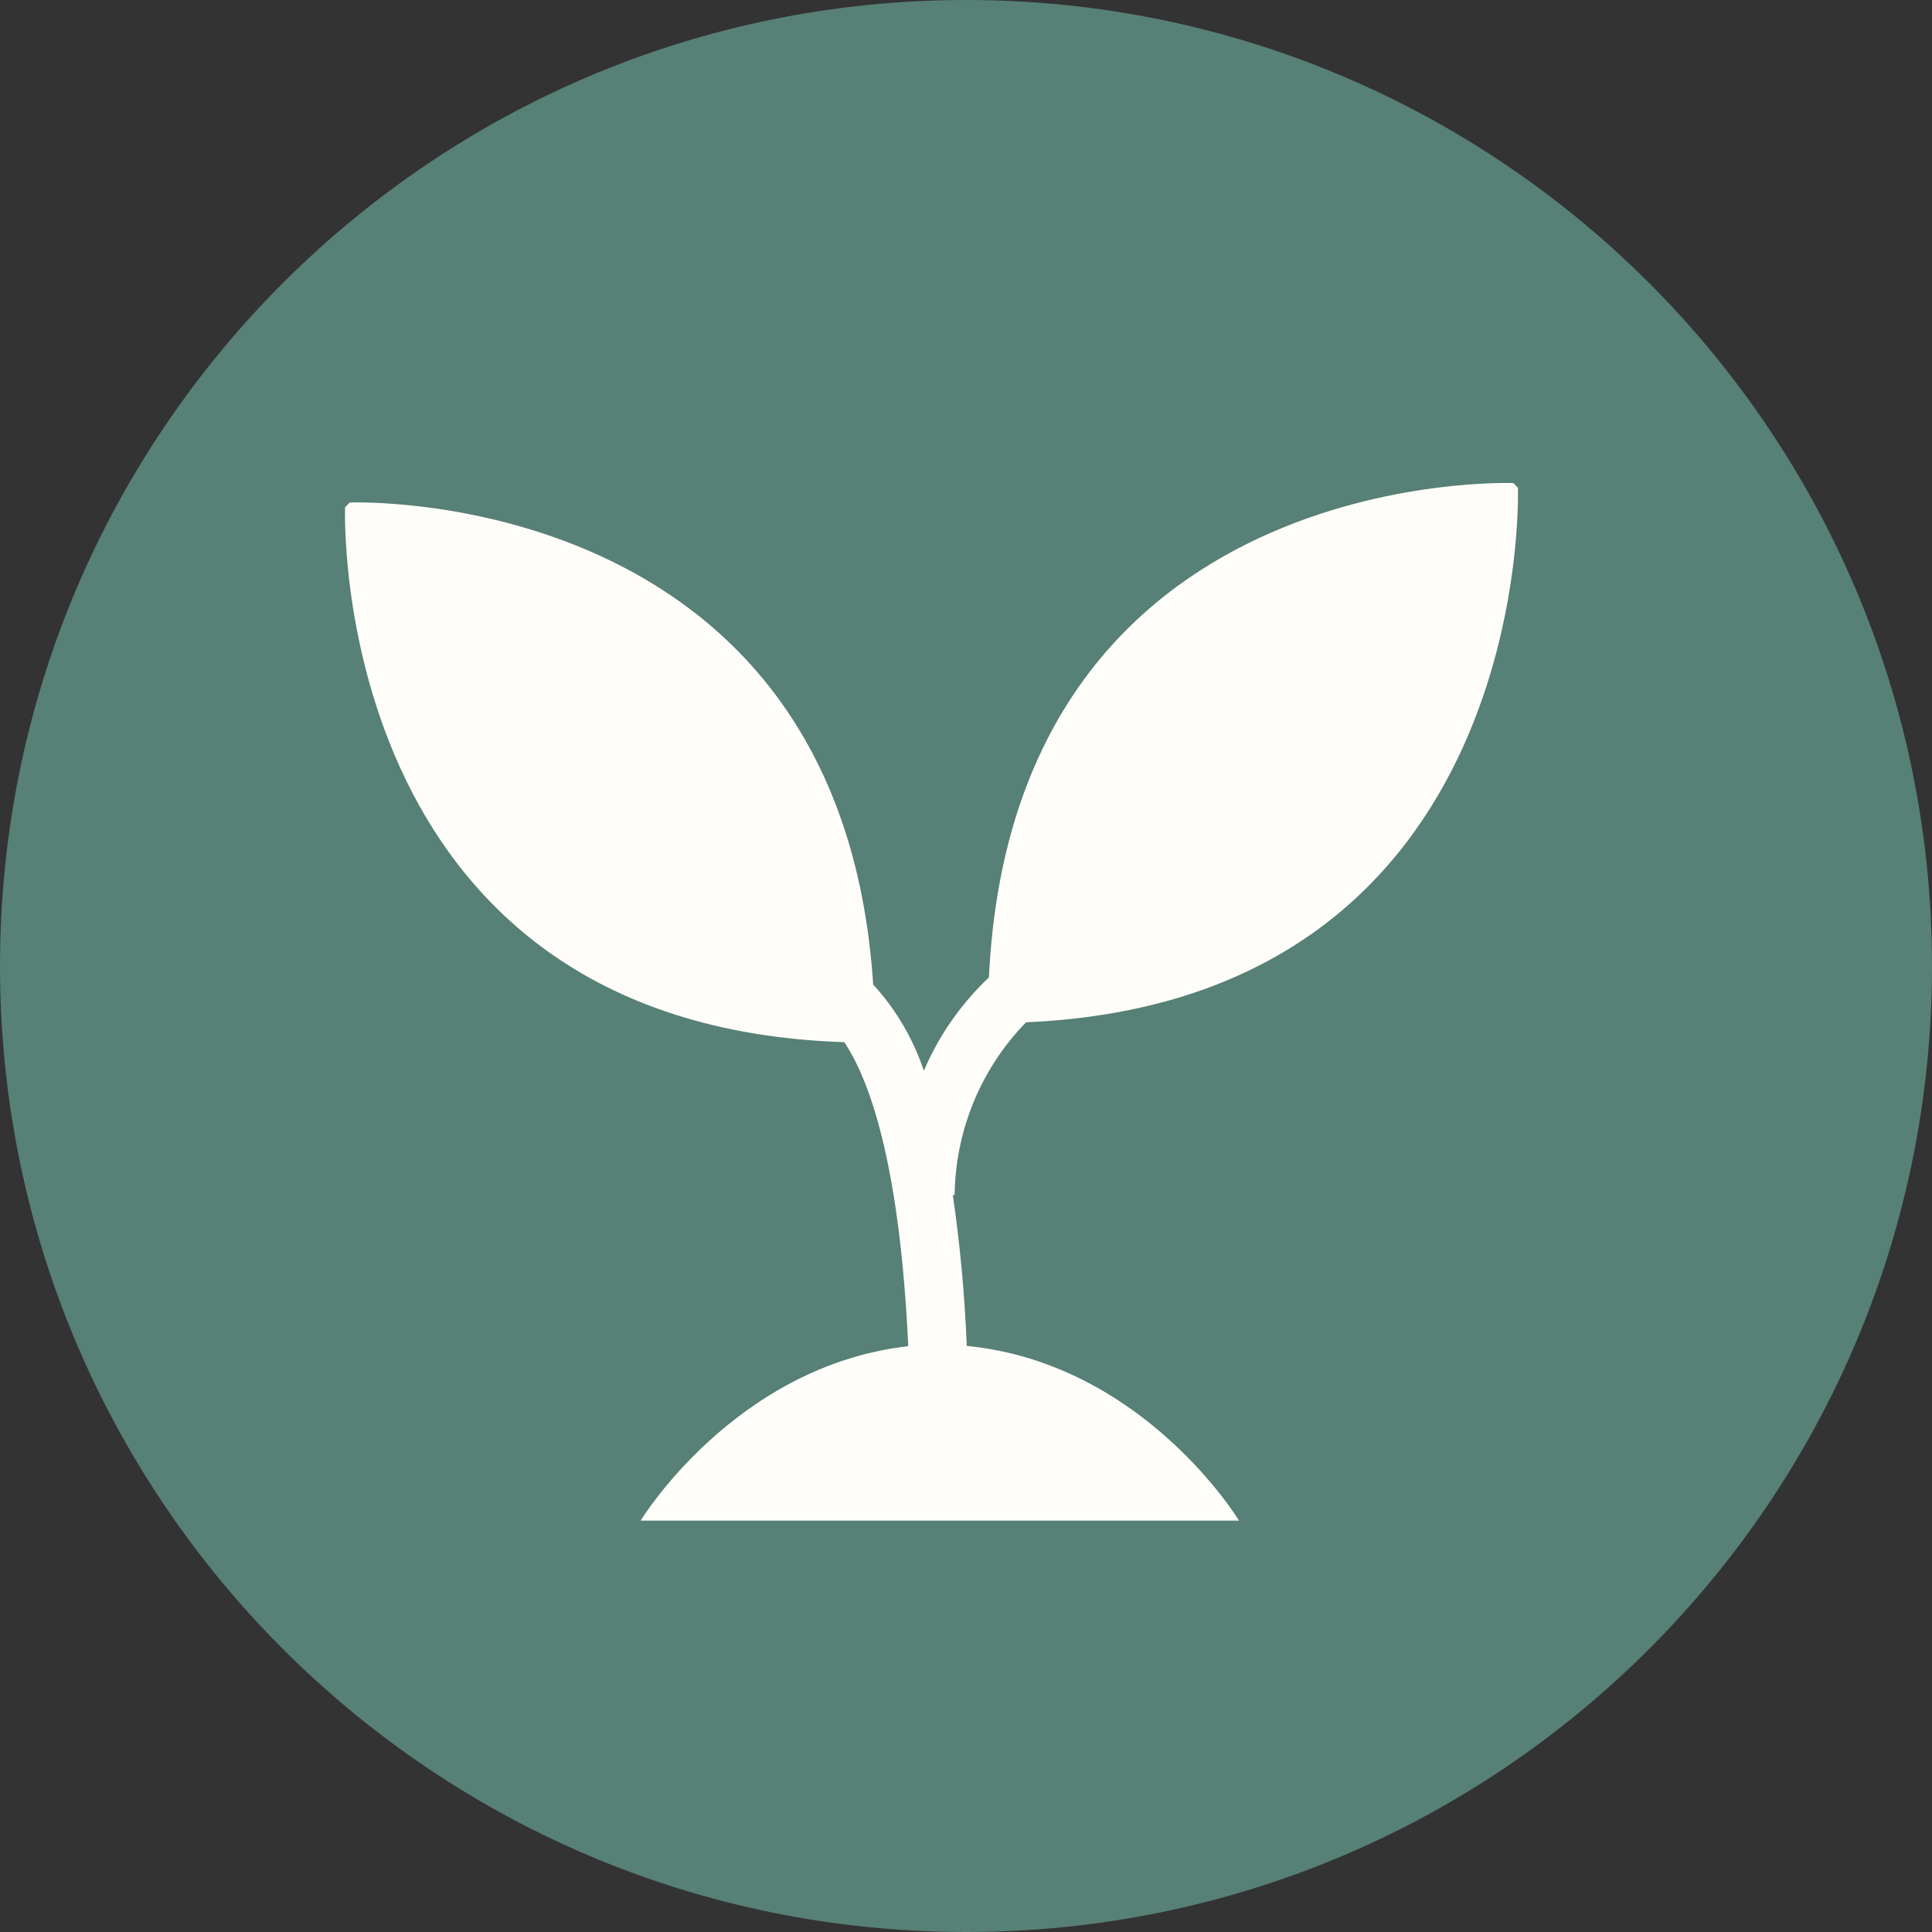 <svg width="28" height="28" viewBox="0 0 28 28" fill="none" xmlns="http://www.w3.org/2000/svg">
<rect x="0" y="0" width="28" height="28" fill="#333333" stroke="none"/>
<circle cx="14.286" cy="14.286" r="12.571" fill="white"/>
<path d="M28 14C28 21.732 21.732 28 14 28C6.268 28 0 21.732 0 14C0 6.268 6.268 0 14 0C21.732 0 28 6.268 28 14Z" fill="#578076"/>
<path d="M14.87 14.816C22.259 14.492 21.999 7.069 21.999 7.069L21.932 7.001C21.932 7.001 14.689 6.714 14.332 14.166C13.93 14.545 13.608 15.006 13.389 15.518C13.234 15.053 12.984 14.628 12.655 14.269C12.181 6.997 5.068 7.283 5.068 7.283L5.001 7.352C5.001 7.352 4.729 14.856 12.236 15.104C12.588 15.63 13.038 16.815 13.163 19.51C10.647 19.796 9.284 22.038 9.284 22.038H17.957C17.957 22.038 16.577 19.758 14.011 19.506C13.982 18.774 13.915 18.045 13.809 17.32H13.835C13.847 16.38 14.219 15.482 14.87 14.817L14.87 14.816Z" fill="#FFFDF9"/>
</svg>
